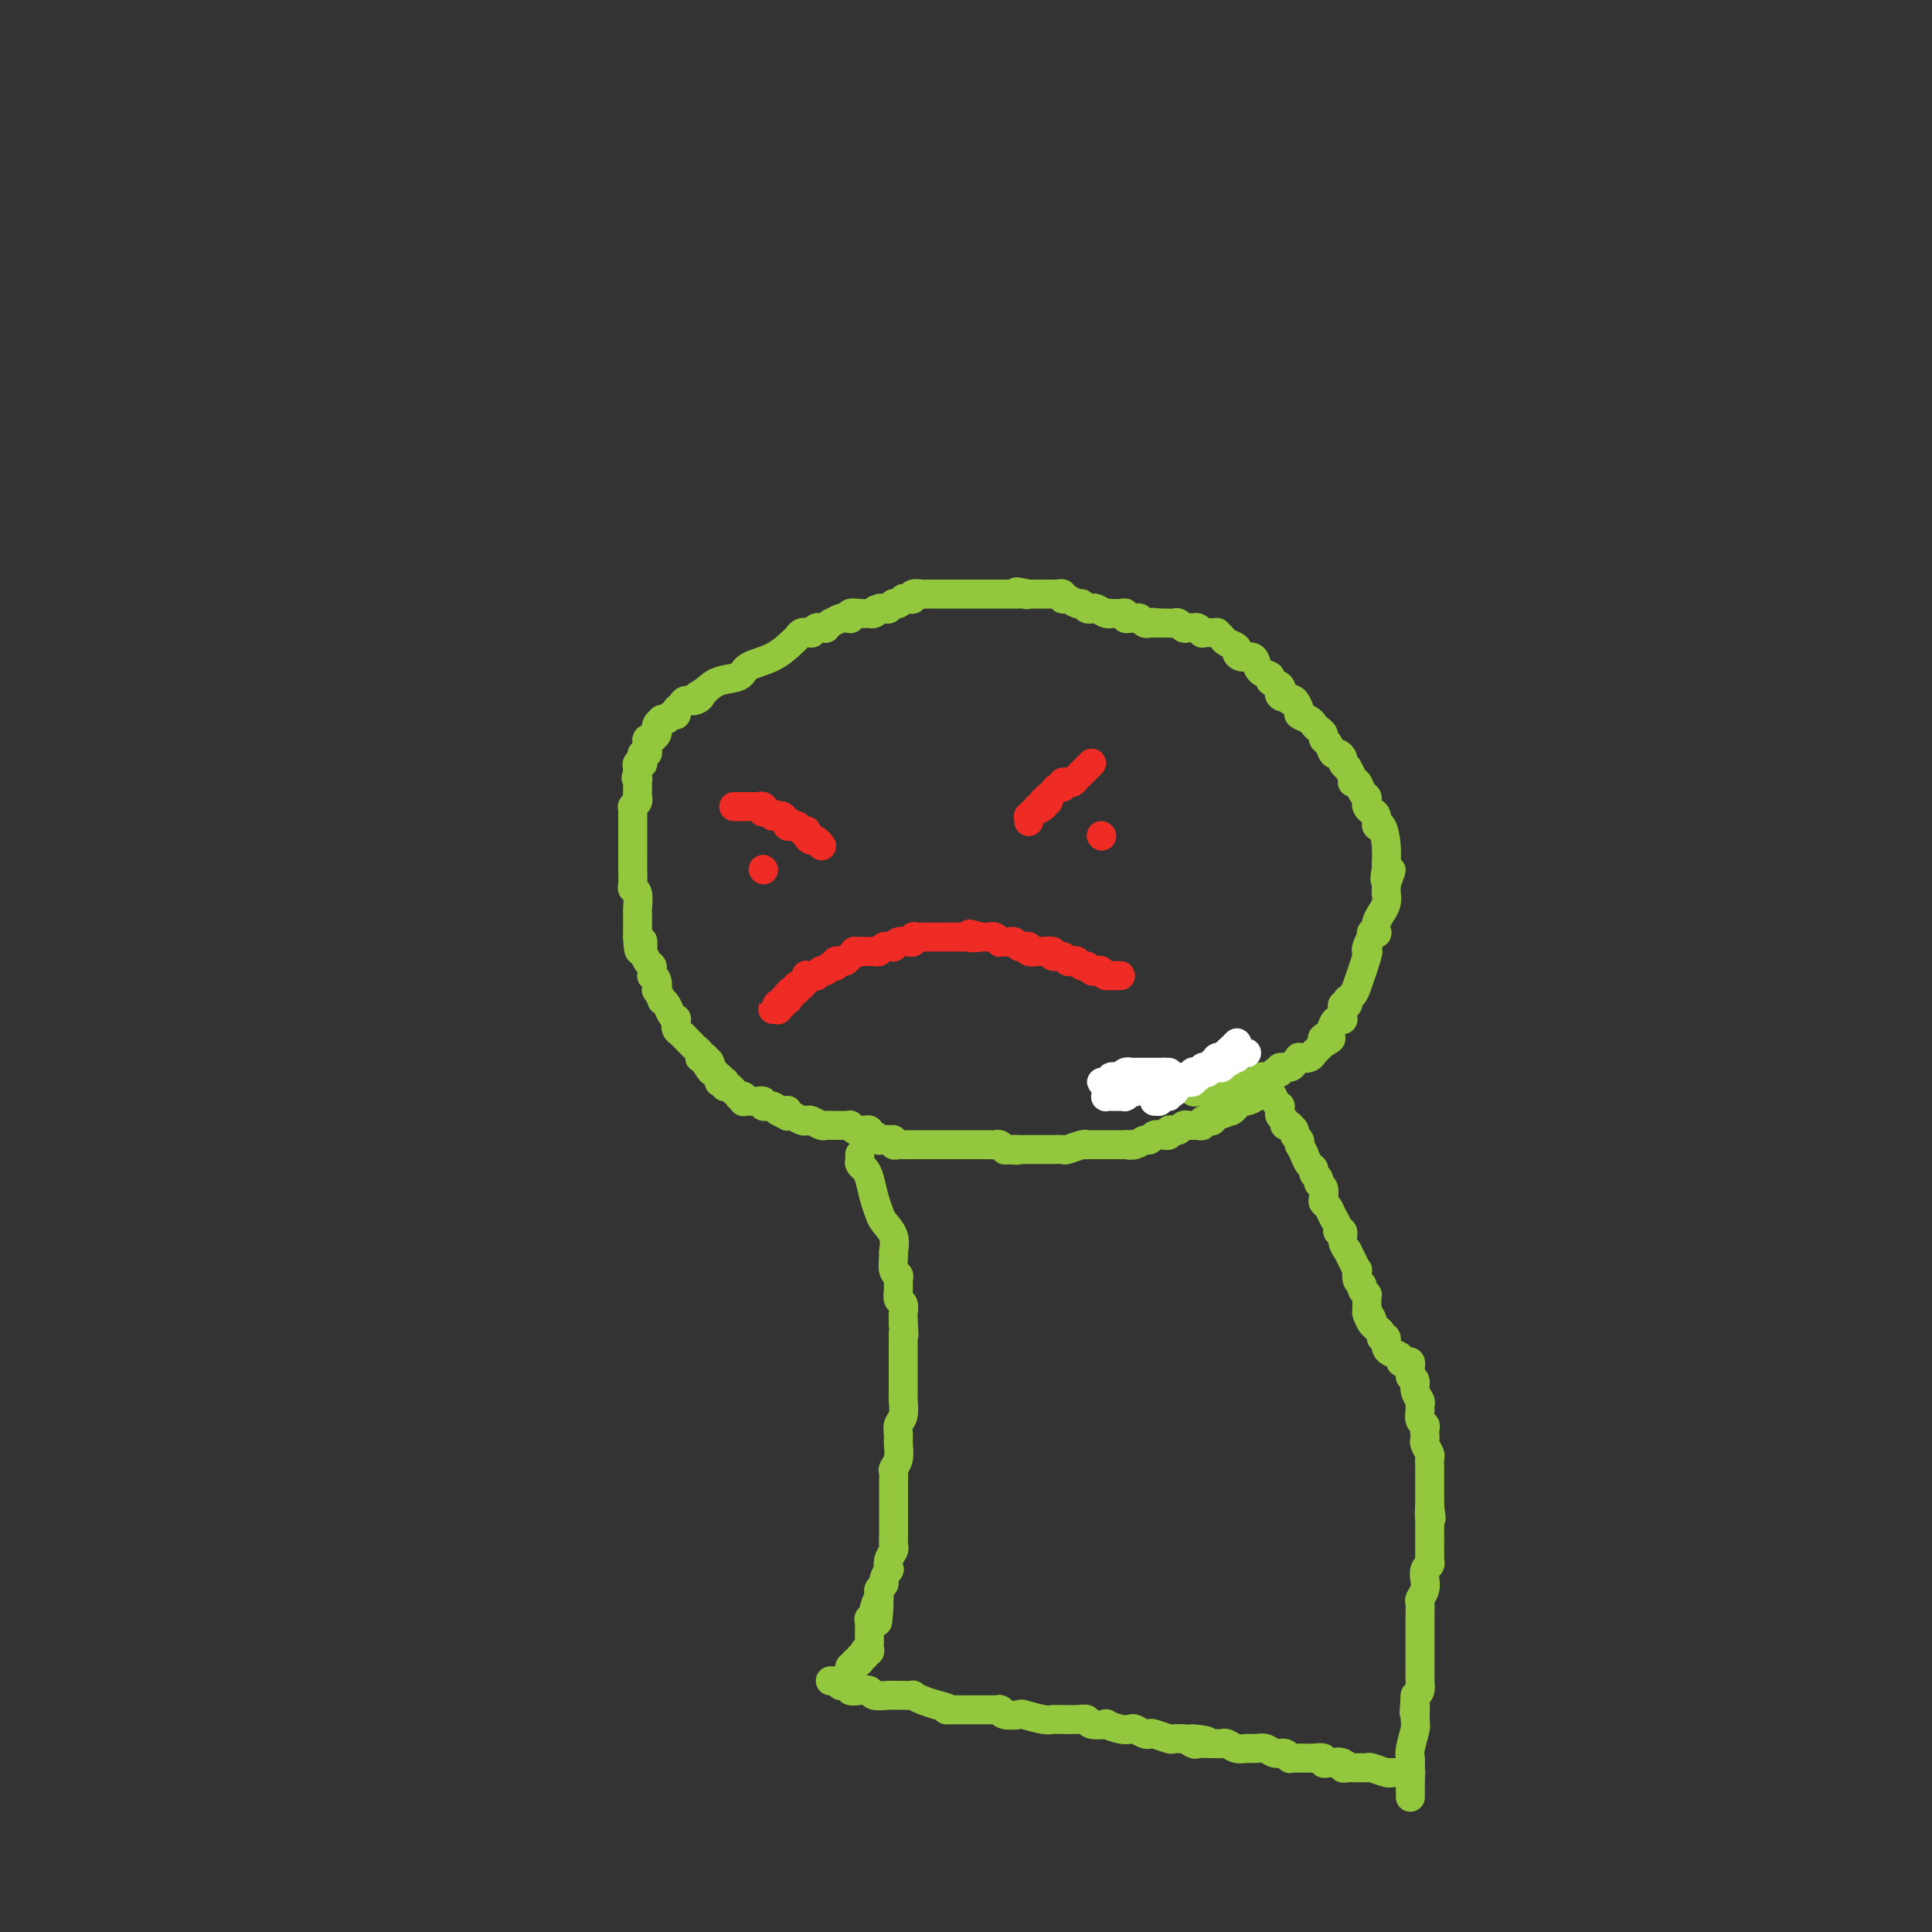 <svg viewBox='0 0 400 400' version='1.1' xmlns='http://www.w3.org/2000/svg' xmlns:xlink='http://www.w3.org/1999/xlink'><rect x="0" y="0" width="400" height="400" fill="#333333" stroke="none"/><g fill='none' stroke='#93C83E' stroke-width='6' stroke-linecap='round' stroke-linejoin='round'><path d='M236,224c0.615,0.002 1.229,0.004 2,0c0.771,-0.004 1.697,-0.015 2,0c0.303,0.015 -0.017,0.056 0,0c0.017,-0.056 0.372,-0.207 1,0c0.628,0.207 1.530,0.774 2,1c0.470,0.226 0.507,0.113 1,0c0.493,-0.113 1.440,-0.225 2,0c0.560,0.225 0.731,0.789 1,1c0.269,0.211 0.636,0.070 1,0c0.364,-0.070 0.727,-0.070 1,0c0.273,0.070 0.458,0.211 1,0c0.542,-0.211 1.441,-0.775 2,-1c0.559,-0.225 0.780,-0.113 1,0'/><path d='M253,225c2.869,0.159 1.541,0.057 1,0c-0.541,-0.057 -0.296,-0.068 0,0c0.296,0.068 0.643,0.214 1,0c0.357,-0.214 0.722,-0.789 1,-1c0.278,-0.211 0.467,-0.056 1,0c0.533,0.056 1.411,0.015 2,0c0.589,-0.015 0.889,-0.003 1,0c0.111,0.003 0.033,-0.003 0,0c-0.033,0.003 -0.020,0.015 0,0c0.020,-0.015 0.048,-0.057 0,0c-0.048,0.057 -0.172,0.212 0,0c0.172,-0.212 0.639,-0.793 1,-1c0.361,-0.207 0.618,-0.042 1,0c0.382,0.042 0.891,-0.040 1,0c0.109,0.040 -0.183,0.203 0,0c0.183,-0.203 0.840,-0.771 1,-1c0.160,-0.229 -0.178,-0.118 0,0c0.178,0.118 0.871,0.241 1,0c0.129,-0.241 -0.306,-0.848 0,-1c0.306,-0.152 1.354,0.152 2,0c0.646,-0.152 0.889,-0.759 1,-1c0.111,-0.241 0.089,-0.116 0,0c-0.089,0.116 -0.244,0.224 0,0c0.244,-0.224 0.889,-0.778 1,-1c0.111,-0.222 -0.311,-0.111 0,0c0.311,0.111 1.354,0.223 2,0c0.646,-0.223 0.894,-0.781 1,-1c0.106,-0.219 0.070,-0.100 0,0c-0.070,0.100 -0.173,0.181 0,0c0.173,-0.181 0.621,-0.623 1,-1c0.379,-0.377 0.690,-0.688 1,-1'/><path d='M274,216c3.201,-1.586 0.704,-1.052 0,-1c-0.704,0.052 0.386,-0.377 1,-1c0.614,-0.623 0.753,-1.438 1,-2c0.247,-0.562 0.602,-0.871 1,-1c0.398,-0.129 0.838,-0.077 1,0c0.162,0.077 0.047,0.179 0,0c-0.047,-0.179 -0.026,-0.641 0,-1c0.026,-0.359 0.059,-0.617 0,-1c-0.059,-0.383 -0.209,-0.890 0,-1c0.209,-0.110 0.776,0.179 1,0c0.224,-0.179 0.106,-0.826 0,-1c-0.106,-0.174 -0.200,0.126 0,0c0.200,-0.126 0.694,-0.676 1,-1c0.306,-0.324 0.426,-0.420 1,-2c0.574,-1.580 1.604,-4.643 2,-6c0.396,-1.357 0.158,-1.008 0,-1c-0.158,0.008 -0.235,-0.324 0,-1c0.235,-0.676 0.781,-1.696 1,-2c0.219,-0.304 0.110,0.109 0,0c-0.110,-0.109 -0.222,-0.741 0,-1c0.222,-0.259 0.776,-0.145 1,0c0.224,0.145 0.116,0.321 0,0c-0.116,-0.321 -0.241,-1.137 0,-2c0.241,-0.863 0.849,-1.771 1,-2c0.151,-0.229 -0.156,0.223 0,0c0.156,-0.223 0.774,-1.121 1,-2c0.226,-0.879 0.061,-1.738 0,-2c-0.061,-0.262 -0.016,0.074 0,0c0.016,-0.074 0.004,-0.558 0,-1c-0.004,-0.442 -0.001,-0.840 0,-1c0.001,-0.160 0.001,-0.080 0,0'/><path d='M287,183c2.010,-5.214 0.536,-1.749 0,-1c-0.536,0.749 -0.133,-1.219 0,-2c0.133,-0.781 -0.002,-0.374 0,-1c0.002,-0.626 0.141,-2.286 0,-4c-0.141,-1.714 -0.563,-3.481 -1,-4c-0.437,-0.519 -0.888,0.212 -1,0c-0.112,-0.212 0.114,-1.367 0,-2c-0.114,-0.633 -0.570,-0.746 -1,-1c-0.430,-0.254 -0.836,-0.650 -1,-1c-0.164,-0.350 -0.086,-0.654 0,-1c0.086,-0.346 0.182,-0.736 0,-1c-0.182,-0.264 -0.641,-0.404 -1,-1c-0.359,-0.596 -0.617,-1.647 -1,-2c-0.383,-0.353 -0.891,-0.007 -1,0c-0.109,0.007 0.182,-0.327 0,-1c-0.182,-0.673 -0.836,-1.687 -1,-2c-0.164,-0.313 0.163,0.076 0,0c-0.163,-0.076 -0.817,-0.615 -1,-1c-0.183,-0.385 0.105,-0.614 0,-1c-0.105,-0.386 -0.602,-0.930 -1,-1c-0.398,-0.070 -0.698,0.332 -1,0c-0.302,-0.332 -0.606,-1.398 -1,-2c-0.394,-0.602 -0.878,-0.738 -1,-1c-0.122,-0.262 0.117,-0.648 0,-1c-0.117,-0.352 -0.591,-0.671 -1,-1c-0.409,-0.329 -0.754,-0.670 -1,-1c-0.246,-0.330 -0.395,-0.649 -1,-1c-0.605,-0.351 -1.667,-0.733 -2,-1c-0.333,-0.267 0.064,-0.418 0,-1c-0.064,-0.582 -0.590,-1.595 -1,-2c-0.410,-0.405 -0.705,-0.203 -1,0'/><path d='M267,145c-2.640,-3.338 -1.241,-1.682 -1,-1c0.241,0.682 -0.675,0.390 -1,0c-0.325,-0.390 -0.057,-0.878 0,-1c0.057,-0.122 -0.097,0.123 0,0c0.097,-0.123 0.443,-0.614 0,-1c-0.443,-0.386 -1.676,-0.668 -2,-1c-0.324,-0.332 0.261,-0.715 0,-1c-0.261,-0.285 -1.366,-0.472 -2,-1c-0.634,-0.528 -0.795,-1.398 -1,-2c-0.205,-0.602 -0.454,-0.935 -1,-1c-0.546,-0.065 -1.389,0.137 -2,0c-0.611,-0.137 -0.991,-0.615 -1,-1c-0.009,-0.385 0.352,-0.678 0,-1c-0.352,-0.322 -1.416,-0.675 -2,-1c-0.584,-0.325 -0.686,-0.623 -1,-1c-0.314,-0.377 -0.840,-0.832 -1,-1c-0.160,-0.168 0.045,-0.049 0,0c-0.045,0.049 -0.342,0.027 -1,0c-0.658,-0.027 -1.679,-0.060 -2,0c-0.321,0.060 0.058,0.212 0,0c-0.058,-0.212 -0.555,-0.789 -1,-1c-0.445,-0.211 -0.840,-0.055 -1,0c-0.160,0.055 -0.084,0.011 0,0c0.084,-0.011 0.177,0.011 0,0c-0.177,-0.011 -0.624,-0.056 -1,0c-0.376,0.056 -0.681,0.211 -1,0c-0.319,-0.211 -0.653,-0.789 -1,-1c-0.347,-0.211 -0.709,-0.057 -1,0c-0.291,0.057 -0.512,0.016 -1,0c-0.488,-0.016 -1.244,-0.008 -2,0'/><path d='M240,129c-2.100,-0.309 -1.350,-0.082 -1,0c0.350,0.082 0.301,0.018 0,0c-0.301,-0.018 -0.854,0.009 -1,0c-0.146,-0.009 0.116,-0.055 0,0c-0.116,0.055 -0.609,0.212 -1,0c-0.391,-0.212 -0.679,-0.793 -1,-1c-0.321,-0.207 -0.676,-0.042 -1,0c-0.324,0.042 -0.616,-0.041 -1,0c-0.384,0.041 -0.859,0.207 -1,0c-0.141,-0.207 0.051,-0.787 0,-1c-0.051,-0.213 -0.346,-0.061 -1,0c-0.654,0.061 -1.667,0.030 -2,0c-0.333,-0.030 0.013,-0.060 0,0c-0.013,0.060 -0.385,0.208 -1,0c-0.615,-0.208 -1.473,-0.773 -2,-1c-0.527,-0.227 -0.722,-0.118 -1,0c-0.278,0.118 -0.639,0.243 -1,0c-0.361,-0.243 -0.723,-0.853 -1,-1c-0.277,-0.147 -0.470,0.171 -1,0c-0.530,-0.171 -1.399,-0.830 -2,-1c-0.601,-0.170 -0.934,0.151 -1,0c-0.066,-0.151 0.136,-0.772 0,-1c-0.136,-0.228 -0.611,-0.061 -1,0c-0.389,0.061 -0.692,0.016 -1,0c-0.308,-0.016 -0.621,-0.004 -1,0c-0.379,0.004 -0.822,0.001 -1,0c-0.178,-0.001 -0.089,-0.000 0,0c0.089,0.000 0.179,0.000 0,0c-0.179,-0.000 -0.625,-0.000 -1,0c-0.375,0.000 -0.679,0.000 -1,0c-0.321,-0.000 -0.661,-0.000 -1,0'/><path d='M213,123c-4.412,-0.928 -1.942,-0.249 -1,0c0.942,0.249 0.356,0.067 0,0c-0.356,-0.067 -0.480,-0.018 -1,0c-0.520,0.018 -1.434,0.005 -2,0c-0.566,-0.005 -0.782,-0.001 -1,0c-0.218,0.001 -0.437,0.000 -1,0c-0.563,-0.000 -1.471,-0.000 -2,0c-0.529,0.000 -0.681,0.000 -1,0c-0.319,-0.000 -0.807,-0.000 -1,0c-0.193,0.000 -0.092,0.000 0,0c0.092,-0.000 0.177,-0.000 0,0c-0.177,0.000 -0.614,0.000 -1,0c-0.386,-0.000 -0.719,-0.000 -1,0c-0.281,0.000 -0.508,0.000 -1,0c-0.492,-0.000 -1.249,-0.000 -2,0c-0.751,0.000 -1.495,0.000 -2,0c-0.505,-0.000 -0.770,-0.001 -1,0c-0.230,0.001 -0.425,0.004 -1,0c-0.575,-0.004 -1.530,-0.015 -2,0c-0.470,0.015 -0.456,0.057 -1,0c-0.544,-0.057 -1.648,-0.212 -2,0c-0.352,0.212 0.046,0.793 0,1c-0.046,0.207 -0.538,0.041 -1,0c-0.462,-0.041 -0.895,0.042 -1,0c-0.105,-0.042 0.116,-0.208 0,0c-0.116,0.208 -0.571,0.792 -1,1c-0.429,0.208 -0.833,0.042 -1,0c-0.167,-0.042 -0.096,0.040 0,0c0.096,-0.040 0.218,-0.203 0,0c-0.218,0.203 -0.777,0.772 -1,1c-0.223,0.228 -0.112,0.114 0,0'/><path d='M184,126c-4.726,0.460 -2.041,0.109 -1,0c1.041,-0.109 0.438,0.023 0,0c-0.438,-0.023 -0.711,-0.202 -1,0c-0.289,0.202 -0.593,0.785 -1,1c-0.407,0.215 -0.918,0.061 -1,0c-0.082,-0.061 0.266,-0.031 0,0c-0.266,0.031 -1.146,0.061 -2,0c-0.854,-0.061 -1.680,-0.214 -2,0c-0.320,0.214 -0.132,0.793 0,1c0.132,0.207 0.208,0.040 0,0c-0.208,-0.040 -0.701,0.046 -1,0c-0.299,-0.046 -0.405,-0.223 -1,0c-0.595,0.223 -1.679,0.845 -2,1c-0.321,0.155 0.122,-0.155 0,0c-0.122,0.155 -0.807,0.777 -1,1c-0.193,0.223 0.107,0.046 0,0c-0.107,-0.046 -0.621,0.040 -1,0c-0.379,-0.040 -0.623,-0.207 -1,0c-0.377,0.207 -0.889,0.787 -1,1c-0.111,0.213 0.177,0.061 0,0c-0.177,-0.061 -0.819,-0.029 -1,0c-0.181,0.029 0.099,0.056 0,0c-0.099,-0.056 -0.576,-0.195 -1,0c-0.424,0.195 -0.793,0.725 -1,1c-0.207,0.275 -0.250,0.297 -1,1c-0.750,0.703 -2.206,2.089 -4,3c-1.794,0.911 -3.924,1.347 -5,2c-1.076,0.653 -1.097,1.522 -2,2c-0.903,0.478 -2.686,0.565 -4,1c-1.314,0.435 -2.157,1.217 -3,2'/><path d='M146,143c-3.289,2.019 -1.512,1.065 -1,1c0.512,-0.065 -0.240,0.757 -1,1c-0.760,0.243 -1.527,-0.094 -2,0c-0.473,0.094 -0.651,0.617 -1,1c-0.349,0.383 -0.868,0.625 -1,1c-0.132,0.375 0.123,0.884 0,1c-0.123,0.116 -0.625,-0.162 -1,0c-0.375,0.162 -0.622,0.765 -1,1c-0.378,0.235 -0.886,0.101 -1,0c-0.114,-0.101 0.166,-0.171 0,0c-0.166,0.171 -0.777,0.581 -1,1c-0.223,0.419 -0.059,0.847 0,1c0.059,0.153 0.012,0.031 0,0c-0.012,-0.031 0.011,0.030 0,0c-0.011,-0.030 -0.056,-0.152 0,0c0.056,0.152 0.212,0.577 0,1c-0.212,0.423 -0.793,0.845 -1,1c-0.207,0.155 -0.041,0.045 0,0c0.041,-0.045 -0.042,-0.023 0,0c0.042,0.023 0.208,0.049 0,0c-0.208,-0.049 -0.792,-0.171 -1,0c-0.208,0.171 -0.042,0.637 0,1c0.042,0.363 -0.042,0.623 0,1c0.042,0.377 0.208,0.872 0,1c-0.208,0.128 -0.792,-0.110 -1,0c-0.208,0.110 -0.042,0.568 0,1c0.042,0.432 -0.041,0.837 0,1c0.041,0.163 0.207,0.085 0,0c-0.207,-0.085 -0.786,-0.177 -1,0c-0.214,0.177 -0.061,0.622 0,1c0.061,0.378 0.031,0.689 0,1'/><path d='M132,160c-0.619,1.709 -0.166,0.983 0,1c0.166,0.017 0.044,0.778 0,1c-0.044,0.222 -0.011,-0.096 0,0c0.011,0.096 -0.001,0.604 0,1c0.001,0.396 0.014,0.680 0,1c-0.014,0.320 -0.056,0.677 0,1c0.056,0.323 0.211,0.611 0,1c-0.211,0.389 -0.789,0.878 -1,1c-0.211,0.122 -0.057,-0.122 0,0c0.057,0.122 0.015,0.610 0,1c-0.015,0.390 -0.004,0.682 0,1c0.004,0.318 0.001,0.663 0,1c-0.001,0.337 -0.000,0.668 0,1c0.000,0.332 0.000,0.666 0,1c-0.000,0.334 -0.000,0.667 0,1c0.000,0.333 0.000,0.665 0,1c-0.000,0.335 0.000,0.672 0,1c-0.000,0.328 -0.000,0.645 0,1c0.000,0.355 0.000,0.746 0,1c-0.000,0.254 -0.001,0.369 0,1c0.001,0.631 0.004,1.778 0,2c-0.004,0.222 -0.015,-0.480 0,0c0.015,0.480 0.057,2.142 0,3c-0.057,0.858 -0.211,0.911 0,1c0.211,0.089 0.789,0.213 1,1c0.211,0.787 0.057,2.238 0,3c-0.057,0.762 -0.015,0.834 0,1c0.015,0.166 0.004,0.426 0,1c-0.004,0.574 -0.001,1.462 0,2c0.001,0.538 0.000,0.725 0,1c-0.000,0.275 -0.000,0.637 0,1'/><path d='M132,194c0.223,5.357 0.782,1.750 1,1c0.218,-0.750 0.097,1.357 0,2c-0.097,0.643 -0.169,-0.178 0,0c0.169,0.178 0.580,1.354 1,2c0.420,0.646 0.848,0.763 1,1c0.152,0.237 0.027,0.593 0,1c-0.027,0.407 0.044,0.863 0,1c-0.044,0.137 -0.204,-0.047 0,0c0.204,0.047 0.772,0.324 1,1c0.228,0.676 0.117,1.753 0,2c-0.117,0.247 -0.239,-0.334 0,0c0.239,0.334 0.838,1.582 1,2c0.162,0.418 -0.114,0.006 0,0c0.114,-0.006 0.619,0.395 1,1c0.381,0.605 0.638,1.415 1,2c0.362,0.585 0.828,0.944 1,1c0.172,0.056 0.049,-0.193 0,0c-0.049,0.193 -0.023,0.826 0,1c0.023,0.174 0.044,-0.112 0,0c-0.044,0.112 -0.152,0.621 0,1c0.152,0.379 0.565,0.626 1,1c0.435,0.374 0.891,0.873 1,1c0.109,0.127 -0.128,-0.120 0,0c0.128,0.120 0.622,0.606 1,1c0.378,0.394 0.641,0.694 1,1c0.359,0.306 0.814,0.617 1,1c0.186,0.383 0.102,0.837 0,1c-0.102,0.163 -0.223,0.033 0,0c0.223,-0.033 0.791,0.030 1,0c0.209,-0.030 0.060,-0.151 0,0c-0.060,0.151 -0.030,0.576 0,1'/><path d='M146,220c2.388,3.957 1.357,0.849 1,0c-0.357,-0.849 -0.039,0.561 0,1c0.039,0.439 -0.200,-0.094 0,0c0.200,0.094 0.838,0.814 1,1c0.162,0.186 -0.154,-0.160 0,0c0.154,0.160 0.777,0.828 1,1c0.223,0.172 0.046,-0.151 0,0c-0.046,0.151 0.040,0.777 0,1c-0.040,0.223 -0.204,0.045 0,0c0.204,-0.045 0.777,0.045 1,0c0.223,-0.045 0.097,-0.223 0,0c-0.097,0.223 -0.166,0.848 0,1c0.166,0.152 0.565,-0.169 1,0c0.435,0.169 0.905,0.829 1,1c0.095,0.171 -0.184,-0.147 0,0c0.184,0.147 0.833,0.757 1,1c0.167,0.243 -0.147,0.118 0,0c0.147,-0.118 0.757,-0.228 1,0c0.243,0.228 0.120,0.793 0,1c-0.120,0.207 -0.238,0.055 0,0c0.238,-0.055 0.833,-0.015 1,0c0.167,0.015 -0.095,0.003 0,0c0.095,-0.003 0.546,0.003 1,0c0.454,-0.003 0.910,-0.015 1,0c0.090,0.015 -0.187,0.057 0,0c0.187,-0.057 0.838,-0.212 1,0c0.162,0.212 -0.164,0.792 0,1c0.164,0.208 0.817,0.046 1,0c0.183,-0.046 -0.105,0.026 0,0c0.105,-0.026 0.601,-0.150 1,0c0.399,0.150 0.699,0.575 1,1'/><path d='M161,230c2.563,1.548 1.471,0.419 1,0c-0.471,-0.419 -0.322,-0.126 0,0c0.322,0.126 0.818,0.087 1,0c0.182,-0.087 0.051,-0.220 0,0c-0.051,0.220 -0.021,0.795 0,1c0.021,0.205 0.033,0.041 0,0c-0.033,-0.041 -0.112,0.041 0,0c0.112,-0.041 0.415,-0.203 1,0c0.585,0.203 1.452,0.772 2,1c0.548,0.228 0.776,0.114 1,0c0.224,-0.114 0.442,-0.227 1,0c0.558,0.227 1.455,0.793 2,1c0.545,0.207 0.738,0.056 1,0c0.262,-0.056 0.595,-0.015 1,0c0.405,0.015 0.883,0.004 1,0c0.117,-0.004 -0.127,-0.002 0,0c0.127,0.002 0.625,0.004 1,0c0.375,-0.004 0.625,-0.015 1,0c0.375,0.015 0.874,0.057 1,0c0.126,-0.057 -0.120,-0.212 0,0c0.120,0.212 0.606,0.793 1,1c0.394,0.207 0.694,0.041 1,0c0.306,-0.041 0.617,0.042 1,0c0.383,-0.042 0.837,-0.208 1,0c0.163,0.208 0.033,0.792 0,1c-0.033,0.208 0.029,0.042 0,0c-0.029,-0.042 -0.149,0.041 0,0c0.149,-0.041 0.566,-0.207 1,0c0.434,0.207 0.886,0.786 1,1c0.114,0.214 -0.110,0.061 0,0c0.110,-0.061 0.555,-0.031 1,0'/><path d='M183,236c3.647,0.924 1.765,0.233 1,0c-0.765,-0.233 -0.412,-0.010 0,0c0.412,0.010 0.884,-0.193 1,0c0.116,0.193 -0.123,0.784 0,1c0.123,0.216 0.607,0.058 1,0c0.393,-0.058 0.693,-0.016 1,0c0.307,0.016 0.621,0.004 1,0c0.379,-0.004 0.822,-0.001 1,0c0.178,0.001 0.090,0.000 0,0c-0.090,-0.000 -0.183,-0.000 0,0c0.183,0.000 0.640,0.000 1,0c0.360,-0.000 0.621,-0.000 1,0c0.379,0.000 0.875,0.000 1,0c0.125,-0.000 -0.121,-0.000 0,0c0.121,0.000 0.610,0.000 1,0c0.390,-0.000 0.682,-0.000 1,0c0.318,0.000 0.662,-0.000 1,0c0.338,0.000 0.668,0.000 1,0c0.332,-0.000 0.665,-0.000 1,0c0.335,0.000 0.672,0.000 1,0c0.328,-0.000 0.647,-0.000 1,0c0.353,0.000 0.738,0.000 1,0c0.262,-0.000 0.399,-0.000 1,0c0.601,0.000 1.667,0.000 2,0c0.333,-0.000 -0.066,-0.001 0,0c0.066,0.001 0.596,0.004 1,0c0.404,-0.004 0.683,-0.015 1,0c0.317,0.015 0.673,0.056 1,0c0.327,-0.056 0.627,-0.207 1,0c0.373,0.207 0.821,0.774 1,1c0.179,0.226 0.090,0.113 0,0'/><path d='M208,238c4.277,0.309 2.470,0.083 2,0c-0.470,-0.083 0.399,-0.022 1,0c0.601,0.022 0.935,0.006 1,0c0.065,-0.006 -0.138,-0.002 0,0c0.138,0.002 0.617,0.001 1,0c0.383,-0.001 0.670,-0.000 1,0c0.330,0.000 0.702,0.001 1,0c0.298,-0.001 0.521,-0.004 1,0c0.479,0.004 1.215,0.015 2,0c0.785,-0.015 1.621,-0.057 2,0c0.379,0.057 0.302,0.211 1,0c0.698,-0.211 2.173,-0.789 3,-1c0.827,-0.211 1.006,-0.057 1,0c-0.006,0.057 -0.199,0.015 0,0c0.199,-0.015 0.789,-0.004 1,0c0.211,0.004 0.042,0.001 0,0c-0.042,-0.001 0.044,-0.000 0,0c-0.044,0.000 -0.218,0.000 0,0c0.218,-0.000 0.828,-0.000 1,0c0.172,0.000 -0.093,0.000 0,0c0.093,-0.000 0.546,-0.000 1,0c0.454,0.000 0.910,0.000 1,0c0.090,-0.000 -0.186,-0.000 0,0c0.186,0.000 0.833,0.000 1,0c0.167,-0.000 -0.148,-0.000 0,0c0.148,0.000 0.757,0.000 1,0c0.243,-0.000 0.120,-0.000 0,0c-0.120,0.000 -0.238,0.000 0,0c0.238,-0.000 0.833,-0.000 1,0c0.167,0.000 -0.095,0.000 0,0c0.095,-0.000 0.548,-0.000 1,0'/><path d='M233,237c4.062,-0.172 1.718,-0.102 1,0c-0.718,0.102 0.190,0.238 1,0c0.810,-0.238 1.522,-0.848 2,-1c0.478,-0.152 0.720,0.156 1,0c0.280,-0.156 0.596,-0.774 1,-1c0.404,-0.226 0.897,-0.060 1,0c0.103,0.060 -0.184,0.012 0,0c0.184,-0.012 0.838,0.011 1,0c0.162,-0.011 -0.167,-0.055 0,0c0.167,0.055 0.830,0.211 1,0c0.170,-0.211 -0.151,-0.789 0,-1c0.151,-0.211 0.776,-0.056 1,0c0.224,0.056 0.049,0.011 0,0c-0.049,-0.011 0.029,0.011 0,0c-0.029,-0.011 -0.167,-0.056 0,0c0.167,0.056 0.637,0.211 1,0c0.363,-0.211 0.618,-0.789 1,-1c0.382,-0.211 0.891,-0.057 1,0c0.109,0.057 -0.182,0.015 0,0c0.182,-0.015 0.837,-0.003 1,0c0.163,0.003 -0.167,-0.003 0,0c0.167,0.003 0.832,0.015 1,0c0.168,-0.015 -0.161,-0.057 0,0c0.161,0.057 0.813,0.212 1,0c0.187,-0.212 -0.090,-0.793 0,-1c0.090,-0.207 0.546,-0.042 1,0c0.454,0.042 0.905,-0.040 1,0c0.095,0.040 -0.167,0.203 0,0c0.167,-0.203 0.762,-0.772 1,-1c0.238,-0.228 0.119,-0.114 0,0'/><path d='M252,231c2.957,-0.945 0.848,-0.306 0,0c-0.848,0.306 -0.435,0.279 0,0c0.435,-0.279 0.891,-0.811 1,-1c0.109,-0.189 -0.129,-0.036 0,0c0.129,0.036 0.626,-0.047 1,0c0.374,0.047 0.624,0.224 1,0c0.376,-0.224 0.879,-0.847 1,-1c0.121,-0.153 -0.140,0.166 0,0c0.140,-0.166 0.682,-0.815 1,-1c0.318,-0.185 0.411,0.094 1,0c0.589,-0.094 1.674,-0.560 2,-1c0.326,-0.440 -0.109,-0.854 0,-1c0.109,-0.146 0.760,-0.025 1,0c0.240,0.025 0.068,-0.046 0,0c-0.068,0.046 -0.032,0.208 0,0c0.032,-0.208 0.061,-0.788 0,-1c-0.061,-0.212 -0.213,-0.057 0,0c0.213,0.057 0.789,0.015 1,0c0.211,-0.015 0.057,-0.004 0,0c-0.057,0.004 -0.015,0.001 0,0c0.015,-0.001 0.004,-0.000 0,0c-0.004,0.000 -0.001,0.000 0,0c0.001,-0.000 0.001,-0.000 0,0'/><path d='M262,225c0.301,0.188 0.602,0.375 1,1c0.398,0.625 0.891,1.687 1,2c0.109,0.313 -0.168,-0.123 0,0c0.168,0.123 0.781,0.806 1,1c0.219,0.194 0.043,-0.102 0,0c-0.043,0.102 0.045,0.602 0,1c-0.045,0.398 -0.223,0.694 0,1c0.223,0.306 0.849,0.621 1,1c0.151,0.379 -0.171,0.823 0,1c0.171,0.177 0.834,0.089 1,0c0.166,-0.089 -0.165,-0.179 0,0c0.165,0.179 0.828,0.625 1,1c0.172,0.375 -0.146,0.678 0,1c0.146,0.322 0.756,0.663 1,1c0.244,0.337 0.122,0.668 0,1'/><path d='M269,237c1.321,2.338 1.123,2.185 1,2c-0.123,-0.185 -0.173,-0.400 0,0c0.173,0.400 0.567,1.417 1,2c0.433,0.583 0.904,0.733 1,1c0.096,0.267 -0.184,0.653 0,1c0.184,0.347 0.833,0.657 1,1c0.167,0.343 -0.148,0.721 0,1c0.148,0.279 0.760,0.459 1,1c0.240,0.541 0.107,1.444 0,2c-0.107,0.556 -0.187,0.766 0,1c0.187,0.234 0.643,0.492 1,1c0.357,0.508 0.616,1.266 1,2c0.384,0.734 0.891,1.444 1,2c0.109,0.556 -0.182,0.956 0,1c0.182,0.044 0.836,-0.270 1,0c0.164,0.270 -0.163,1.124 0,2c0.163,0.876 0.814,1.774 1,2c0.186,0.226 -0.095,-0.220 0,0c0.095,0.220 0.565,1.106 1,2c0.435,0.894 0.833,1.798 1,2c0.167,0.202 0.101,-0.296 0,0c-0.101,0.296 -0.237,1.386 0,2c0.237,0.614 0.848,0.752 1,1c0.152,0.248 -0.155,0.605 0,1c0.155,0.395 0.774,0.827 1,1c0.226,0.173 0.061,0.088 0,0c-0.061,-0.088 -0.016,-0.178 0,0c0.016,0.178 0.004,0.625 0,1c-0.004,0.375 -0.001,0.679 0,1c0.001,0.321 0.001,0.661 0,1'/><path d='M283,271c2.100,5.437 0.351,2.031 0,1c-0.351,-1.031 0.694,0.315 1,1c0.306,0.685 -0.129,0.710 0,1c0.129,0.290 0.823,0.847 1,1c0.177,0.153 -0.164,-0.096 0,0c0.164,0.096 0.833,0.537 1,1c0.167,0.463 -0.168,0.946 0,1c0.168,0.054 0.837,-0.323 1,0c0.163,0.323 -0.181,1.344 0,2c0.181,0.656 0.889,0.947 1,1c0.111,0.053 -0.373,-0.130 0,0c0.373,0.130 1.602,0.574 2,1c0.398,0.426 -0.037,0.835 0,1c0.037,0.165 0.546,0.086 1,0c0.454,-0.086 0.854,-0.181 1,0c0.146,0.181 0.039,0.637 0,1c-0.039,0.363 -0.011,0.633 0,1c0.011,0.367 0.003,0.830 0,1c-0.003,0.170 -0.001,0.046 0,0c0.001,-0.046 0.000,-0.013 0,0c-0.000,0.013 -0.000,0.007 0,0'/><path d='M292,285c0.453,0.250 0.906,0.500 1,1c0.094,0.500 -0.172,1.251 0,2c0.172,0.749 0.782,1.496 1,2c0.218,0.504 0.044,0.765 0,1c-0.044,0.235 0.041,0.444 0,1c-0.041,0.556 -0.207,1.459 0,2c0.207,0.541 0.786,0.721 1,1c0.214,0.279 0.061,0.656 0,1c-0.061,0.344 -0.030,0.655 0,1c0.030,0.345 0.061,0.724 0,1c-0.061,0.276 -0.212,0.450 0,1c0.212,0.550 0.789,1.476 1,2c0.211,0.524 0.057,0.647 0,1c-0.057,0.353 -0.015,0.935 0,2c0.015,1.065 0.004,2.611 0,3c-0.004,0.389 -0.001,-0.380 0,0c0.001,0.380 0.000,1.910 0,3c-0.000,1.090 -0.000,1.740 0,2c0.000,0.260 0.000,0.130 0,0'/><path d='M296,312c0.619,4.299 0.166,1.546 0,1c-0.166,-0.546 -0.044,1.114 0,2c0.044,0.886 0.012,0.998 0,1c-0.012,0.002 -0.003,-0.106 0,0c0.003,0.106 0.001,0.428 0,1c-0.001,0.572 -0.001,1.396 0,2c0.001,0.604 0.001,0.988 0,1c-0.001,0.012 -0.004,-0.349 0,0c0.004,0.349 0.015,1.408 0,2c-0.015,0.592 -0.057,0.717 0,1c0.057,0.283 0.212,0.722 0,1c-0.212,0.278 -0.793,0.393 -1,1c-0.207,0.607 -0.041,1.706 0,2c0.041,0.294 -0.041,-0.215 0,0c0.041,0.215 0.207,1.156 0,2c-0.207,0.844 -0.788,1.592 -1,2c-0.212,0.408 -0.057,0.476 0,1c0.057,0.524 0.015,1.505 0,2c-0.015,0.495 -0.004,0.505 0,1c0.004,0.495 0.001,1.476 0,2c-0.001,0.524 -0.000,0.592 0,1c0.000,0.408 0.000,1.156 0,2c-0.000,0.844 -0.000,1.784 0,2c0.000,0.216 0.000,-0.293 0,0c-0.000,0.293 -0.000,1.387 0,2c0.000,0.613 0.001,0.745 0,1c-0.001,0.255 -0.003,0.632 0,1c0.003,0.368 0.011,0.728 0,1c-0.011,0.272 -0.041,0.458 0,1c0.041,0.542 0.155,1.441 0,2c-0.155,0.559 -0.577,0.780 -1,1'/><path d='M293,351c-0.460,6.321 -0.109,2.624 0,2c0.109,-0.624 -0.023,1.824 0,3c0.023,1.176 0.202,1.078 0,2c-0.202,0.922 -0.786,2.864 -1,4c-0.214,1.136 -0.057,1.468 0,2c0.057,0.532 0.015,1.266 0,2c-0.015,0.734 -0.004,1.469 0,2c0.004,0.531 0.001,0.859 0,1c-0.001,0.141 -0.000,0.094 0,0c0.000,-0.094 0.000,-0.236 0,0c-0.000,0.236 -0.000,0.848 0,1c0.000,0.152 0.000,-0.156 0,0c-0.000,0.156 -0.000,0.778 0,1c0.000,0.222 0.000,0.045 0,0c-0.000,-0.045 -0.000,0.040 0,0c0.000,-0.040 0.000,-0.207 0,0c-0.000,0.207 -0.000,0.786 0,1c0.000,0.214 0.000,0.061 0,0c-0.000,-0.061 -0.000,-0.031 0,0'/><path d='M178,239c0.024,0.331 0.048,0.661 0,1c-0.048,0.339 -0.167,0.685 0,1c0.167,0.315 0.621,0.597 1,1c0.379,0.403 0.684,0.925 1,2c0.316,1.075 0.645,2.702 1,4c0.355,1.298 0.736,2.268 1,3c0.264,0.732 0.409,1.226 1,2c0.591,0.774 1.626,1.829 2,3c0.374,1.171 0.086,2.460 0,3c-0.086,0.540 0.030,0.333 0,1c-0.030,0.667 -0.205,2.210 0,3c0.205,0.790 0.791,0.826 1,1c0.209,0.174 0.042,0.484 0,1c-0.042,0.516 0.041,1.237 0,2c-0.041,0.763 -0.207,1.566 0,2c0.207,0.434 0.787,0.498 1,1c0.213,0.502 0.057,1.443 0,2c-0.057,0.557 -0.016,0.731 0,1c0.016,0.269 0.008,0.635 0,1'/><path d='M187,274c0.309,3.256 0.083,2.396 0,2c-0.083,-0.396 -0.022,-0.330 0,0c0.022,0.330 0.006,0.922 0,2c-0.006,1.078 -0.002,2.640 0,3c0.002,0.360 0.002,-0.482 0,0c-0.002,0.482 -0.004,2.289 0,4c0.004,1.711 0.015,3.326 0,4c-0.015,0.674 -0.057,0.406 0,1c0.057,0.594 0.212,2.049 0,3c-0.212,0.951 -0.793,1.396 -1,2c-0.207,0.604 -0.041,1.365 0,2c0.041,0.635 -0.041,1.143 0,2c0.041,0.857 0.207,2.063 0,3c-0.207,0.937 -0.788,1.604 -1,2c-0.212,0.396 -0.057,0.519 0,1c0.057,0.481 0.015,1.318 0,2c-0.015,0.682 -0.004,1.208 0,2c0.004,0.792 0.001,1.851 0,3c-0.001,1.149 0.001,2.387 0,3c-0.001,0.613 -0.004,0.600 0,1c0.004,0.400 0.015,1.211 0,2c-0.015,0.789 -0.055,1.554 0,2c0.055,0.446 0.207,0.571 0,1c-0.207,0.429 -0.772,1.162 -1,2c-0.228,0.838 -0.117,1.783 0,2c0.117,0.217 0.242,-0.293 0,0c-0.242,0.293 -0.849,1.388 -1,2c-0.151,0.612 0.155,0.741 0,1c-0.155,0.259 -0.773,0.647 -1,1c-0.227,0.353 -0.065,0.672 0,1c0.065,0.328 0.032,0.664 0,1'/><path d='M182,331c-0.713,9.001 0.006,3.004 0,1c-0.006,-2.004 -0.737,-0.016 -1,1c-0.263,1.016 -0.056,1.060 0,1c0.056,-0.060 -0.037,-0.224 0,0c0.037,0.224 0.206,0.835 0,1c-0.206,0.165 -0.787,-0.115 -1,0c-0.213,0.115 -0.057,0.627 0,1c0.057,0.373 0.015,0.607 0,1c-0.015,0.393 -0.004,0.945 0,1c0.004,0.055 0.002,-0.388 0,0c-0.002,0.388 -0.004,1.607 0,2c0.004,0.393 0.015,-0.039 0,0c-0.015,0.039 -0.056,0.550 0,1c0.056,0.450 0.207,0.837 0,1c-0.207,0.163 -0.773,0.100 -1,0c-0.227,-0.100 -0.114,-0.237 0,0c0.114,0.237 0.228,0.848 0,1c-0.228,0.152 -0.797,-0.157 -1,0c-0.203,0.157 -0.040,0.778 0,1c0.040,0.222 -0.042,0.045 0,0c0.042,-0.045 0.208,0.041 0,0c-0.208,-0.041 -0.792,-0.208 -1,0c-0.208,0.208 -0.042,0.792 0,1c0.042,0.208 -0.041,0.042 0,0c0.041,-0.042 0.207,0.042 0,0c-0.207,-0.042 -0.788,-0.208 -1,0c-0.212,0.208 -0.057,0.791 0,1c0.057,0.209 0.015,0.046 0,0c-0.015,-0.046 -0.004,0.026 0,0c0.004,-0.026 0.001,-0.150 0,0c-0.001,0.150 -0.001,0.575 0,1'/><path d='M176,347c-0.946,2.471 -0.310,0.648 0,0c0.310,-0.648 0.293,-0.121 0,0c-0.293,0.121 -0.862,-0.164 -1,0c-0.138,0.164 0.155,0.776 0,1c-0.155,0.224 -0.760,0.060 -1,0c-0.240,-0.060 -0.117,-0.016 0,0c0.117,0.016 0.229,0.004 0,0c-0.229,-0.004 -0.797,-0.001 -1,0c-0.203,0.001 -0.040,0.000 0,0c0.040,-0.000 -0.042,-0.000 0,0c0.042,0.000 0.207,0.000 0,0c-0.207,-0.000 -0.788,-0.000 -1,0c-0.212,0.000 -0.057,0.000 0,0c0.057,-0.000 0.016,-0.000 0,0c-0.016,0.000 -0.008,0.000 0,0'/></g>
<g fill='none' stroke='#FFFFFF' stroke-width='6' stroke-linecap='round' stroke-linejoin='round'><path d='M239,228c0.417,0.000 0.833,0.000 1,0c0.167,0.000 0.083,0.000 0,0'/><path d='M240,228c0.316,-0.242 0.606,-0.849 1,-1c0.394,-0.151 0.890,0.152 1,0c0.110,-0.152 -0.168,-0.759 0,-1c0.168,-0.241 0.780,-0.116 1,0c0.220,0.116 0.048,0.223 0,0c-0.048,-0.223 0.030,-0.778 0,-1c-0.030,-0.222 -0.167,-0.112 0,0c0.167,0.112 0.637,0.227 1,0c0.363,-0.227 0.619,-0.797 1,-1c0.381,-0.203 0.886,-0.040 1,0c0.114,0.040 -0.161,-0.042 0,0c0.161,0.042 0.760,0.208 1,0c0.240,-0.208 0.121,-0.792 0,-1c-0.121,-0.208 -0.243,-0.042 0,0c0.243,0.042 0.850,-0.040 1,0c0.150,0.040 -0.157,0.203 0,0c0.157,-0.203 0.778,-0.772 1,-1c0.222,-0.228 0.045,-0.113 0,0c-0.045,0.113 0.041,0.226 0,0c-0.041,-0.226 -0.208,-0.792 0,-1c0.208,-0.208 0.792,-0.060 1,0c0.208,0.060 0.041,0.031 0,0c-0.041,-0.031 0.045,-0.065 0,0c-0.045,0.065 -0.222,0.228 0,0c0.222,-0.228 0.843,-0.846 1,-1c0.157,-0.154 -0.151,0.156 0,0c0.151,-0.156 0.762,-0.776 1,-1c0.238,-0.224 0.105,-0.050 0,0c-0.105,0.050 -0.182,-0.025 0,0c0.182,0.025 0.623,0.150 1,0c0.377,-0.150 0.688,-0.575 1,-1'/><path d='M254,218c2.106,-1.487 0.372,-0.206 0,0c-0.372,0.206 0.618,-0.663 1,-1c0.382,-0.337 0.155,-0.143 0,0c-0.155,0.143 -0.238,0.234 0,0c0.238,-0.234 0.796,-0.795 1,-1c0.204,-0.205 0.055,-0.055 0,0c-0.055,0.055 -0.016,0.016 0,0c0.016,-0.016 0.008,-0.008 0,0'/><path d='M242,222c0.000,0.000 -1.000,0.000 -1,0'/><path d='M241,222c-0.095,0.000 0.167,0.000 0,0c-0.167,-0.000 -0.762,-0.000 -1,0c-0.238,0.000 -0.120,0.000 0,0c0.120,-0.000 0.243,-0.000 0,0c-0.243,0.000 -0.850,0.000 -1,0c-0.150,-0.000 0.157,-0.000 0,0c-0.157,0.000 -0.778,0.000 -1,0c-0.222,-0.000 -0.044,-0.000 0,0c0.044,0.000 -0.045,0.000 0,0c0.045,-0.000 0.223,-0.000 0,0c-0.223,0.000 -0.847,0.000 -1,0c-0.153,-0.000 0.165,-0.000 0,0c-0.165,0.000 -0.815,0.000 -1,0c-0.185,-0.000 0.094,-0.000 0,0c-0.094,0.000 -0.560,0.000 -1,0c-0.440,-0.000 -0.853,-0.001 -1,0c-0.147,0.001 -0.029,0.004 0,0c0.029,-0.004 -0.029,-0.015 0,0c0.029,0.015 0.147,0.057 0,0c-0.147,-0.057 -0.560,-0.211 -1,0c-0.440,0.211 -0.906,0.788 -1,1c-0.094,0.212 0.186,0.061 0,0c-0.186,-0.061 -0.838,-0.030 -1,0c-0.162,0.030 0.167,0.061 0,0c-0.167,-0.061 -0.829,-0.212 -1,0c-0.171,0.212 0.150,0.789 0,1c-0.150,0.211 -0.772,0.057 -1,0c-0.228,-0.057 -0.061,-0.015 0,0c0.061,0.015 0.018,0.004 0,0c-0.018,-0.004 -0.009,-0.002 0,0'/><path d='M229,224c-1.856,0.250 -0.497,-0.126 0,0c0.497,0.126 0.133,0.752 0,1c-0.133,0.248 -0.036,0.118 0,0c0.036,-0.118 0.010,-0.224 0,0c-0.010,0.224 -0.004,0.778 0,1c0.004,0.222 0.005,0.112 0,0c-0.005,-0.112 -0.015,-0.226 0,0c0.015,0.226 0.056,0.793 0,1c-0.056,0.207 -0.207,0.056 0,0c0.207,-0.056 0.774,-0.015 1,0c0.226,0.015 0.112,0.004 0,0c-0.112,-0.004 -0.222,-0.001 0,0c0.222,0.001 0.776,0.000 1,0c0.224,-0.000 0.116,0.000 0,0c-0.116,-0.000 -0.241,-0.000 0,0c0.241,0.000 0.848,0.001 1,0c0.152,-0.001 -0.152,-0.004 0,0c0.152,0.004 0.759,0.015 1,0c0.241,-0.015 0.117,-0.057 0,0c-0.117,0.057 -0.227,0.211 0,0c0.227,-0.211 0.792,-0.789 1,-1c0.208,-0.211 0.060,-0.056 0,0c-0.060,0.056 -0.031,0.011 0,0c0.031,-0.011 0.065,0.011 0,0c-0.065,-0.011 -0.228,-0.056 0,0c0.228,0.056 0.848,0.211 1,0c0.152,-0.211 -0.166,-0.789 0,-1c0.166,-0.211 0.814,-0.057 1,0c0.186,0.057 -0.090,0.016 0,0c0.090,-0.016 0.545,-0.008 1,0'/><path d='M237,225c1.477,-0.536 1.169,-0.876 1,-1c-0.169,-0.124 -0.200,-0.034 0,0c0.200,0.034 0.632,0.010 1,0c0.368,-0.010 0.672,-0.006 1,0c0.328,0.006 0.681,0.016 1,0c0.319,-0.016 0.606,-0.057 1,0c0.394,0.057 0.897,0.212 1,0c0.103,-0.212 -0.193,-0.793 0,-1c0.193,-0.207 0.875,-0.041 1,0c0.125,0.041 -0.307,-0.041 0,0c0.307,0.041 1.354,0.207 2,0c0.646,-0.207 0.890,-0.788 1,-1c0.110,-0.212 0.086,-0.057 0,0c-0.086,0.057 -0.234,0.015 0,0c0.234,-0.015 0.851,-0.004 1,0c0.149,0.004 -0.170,0.001 0,0c0.170,-0.001 0.829,0.001 1,0c0.171,-0.001 -0.148,-0.004 0,0c0.148,0.004 0.761,0.015 1,0c0.239,-0.015 0.102,-0.057 0,0c-0.102,0.057 -0.171,0.211 0,0c0.171,-0.211 0.582,-0.789 1,-1c0.418,-0.211 0.843,-0.057 1,0c0.157,0.057 0.046,0.016 0,0c-0.046,-0.016 -0.026,-0.008 0,0c0.026,0.008 0.060,0.016 0,0c-0.060,-0.016 -0.212,-0.057 0,0c0.212,0.057 0.789,0.211 1,0c0.211,-0.211 0.057,-0.788 0,-1c-0.057,-0.212 -0.016,-0.061 0,0c0.016,0.061 0.008,0.030 0,0'/><path d='M253,220c2.703,-0.713 1.460,0.005 1,0c-0.460,-0.005 -0.137,-0.733 0,-1c0.137,-0.267 0.088,-0.071 0,0c-0.088,0.071 -0.216,0.019 0,0c0.216,-0.019 0.776,-0.005 1,0c0.224,0.005 0.113,0.002 0,0c-0.113,-0.002 -0.227,-0.004 0,0c0.227,0.004 0.797,0.015 1,0c0.203,-0.015 0.039,-0.057 0,0c-0.039,0.057 0.046,0.211 0,0c-0.046,-0.211 -0.223,-0.789 0,-1c0.223,-0.211 0.844,-0.057 1,0c0.156,0.057 -0.154,0.015 0,0c0.154,-0.015 0.773,-0.004 1,0c0.227,0.004 0.061,0.001 0,0c-0.061,-0.001 -0.016,-0.000 0,0c0.016,0.000 0.005,0.000 0,0c-0.005,-0.000 -0.002,-0.000 0,0'/></g>
<g fill='none' stroke='#EE2B24' stroke-width='6' stroke-linecap='round' stroke-linejoin='round'><path d='M228,173c0.000,0.000 0.100,0.100 0.1,0.1'/><path d='M158,180c0.000,0.000 0.100,0.100 0.1,0.1'/><path d='M232,202c-0.304,0.000 -0.607,0.000 -1,0c-0.393,0.000 -0.875,0.000 -1,0c-0.125,-0.000 0.107,0.000 0,0c-0.107,0.000 -0.554,0.000 -1,0'/><path d='M229,202c-0.643,-0.222 -0.750,-0.776 -1,-1c-0.250,-0.224 -0.644,-0.116 -1,0c-0.356,0.116 -0.673,0.241 -1,0c-0.327,-0.241 -0.665,-0.848 -1,-1c-0.335,-0.152 -0.666,0.151 -1,0c-0.334,-0.151 -0.672,-0.758 -1,-1c-0.328,-0.242 -0.646,-0.121 -1,0c-0.354,0.121 -0.743,0.243 -1,0c-0.257,-0.243 -0.380,-0.850 -1,-1c-0.620,-0.150 -1.735,0.156 -2,0c-0.265,-0.156 0.320,-0.774 0,-1c-0.320,-0.226 -1.543,-0.060 -2,0c-0.457,0.060 -0.146,0.012 0,0c0.146,-0.012 0.126,0.011 0,0c-0.126,-0.011 -0.359,-0.056 -1,0c-0.641,0.056 -1.691,0.212 -2,0c-0.309,-0.212 0.125,-0.793 0,-1c-0.125,-0.207 -0.807,-0.041 -1,0c-0.193,0.041 0.103,-0.041 0,0c-0.103,0.041 -0.606,0.207 -1,0c-0.394,-0.207 -0.679,-0.786 -1,-1c-0.321,-0.214 -0.677,-0.061 -1,0c-0.323,0.061 -0.613,0.030 -1,0c-0.387,-0.030 -0.872,-0.061 -1,0c-0.128,0.061 0.102,0.212 0,0c-0.102,-0.212 -0.535,-0.789 -1,-1c-0.465,-0.211 -0.962,-0.057 -1,0c-0.038,0.057 0.381,0.015 0,0c-0.381,-0.015 -1.564,-0.004 -2,0c-0.436,0.004 -0.125,0.001 0,0c0.125,-0.001 0.062,-0.001 0,0'/><path d='M203,194c-4.124,-1.238 -1.435,-0.332 -1,0c0.435,0.332 -1.385,0.089 -2,0c-0.615,-0.089 -0.024,-0.024 0,0c0.024,0.024 -0.518,0.006 -1,0c-0.482,-0.006 -0.902,-0.002 -1,0c-0.098,0.002 0.128,0.000 0,0c-0.128,-0.000 -0.608,-0.000 -1,0c-0.392,0.000 -0.697,0.000 -1,0c-0.303,-0.000 -0.606,0.000 -1,0c-0.394,-0.000 -0.879,-0.000 -1,0c-0.121,0.000 0.123,0.000 0,0c-0.123,-0.000 -0.611,-0.001 -1,0c-0.389,0.001 -0.678,0.004 -1,0c-0.322,-0.004 -0.677,-0.015 -1,0c-0.323,0.015 -0.612,0.057 -1,0c-0.388,-0.057 -0.874,-0.211 -1,0c-0.126,0.211 0.107,0.788 0,1c-0.107,0.212 -0.554,0.061 -1,0c-0.446,-0.061 -0.889,-0.030 -1,0c-0.111,0.030 0.111,0.061 0,0c-0.111,-0.061 -0.554,-0.214 -1,0c-0.446,0.214 -0.893,0.793 -1,1c-0.107,0.207 0.126,0.041 0,0c-0.126,-0.041 -0.612,0.041 -1,0c-0.388,-0.041 -0.677,-0.207 -1,0c-0.323,0.207 -0.679,0.788 -1,1c-0.321,0.212 -0.608,0.057 -1,0c-0.392,-0.057 -0.889,-0.015 -1,0c-0.111,0.015 0.162,0.004 0,0c-0.162,-0.004 -0.761,-0.001 -1,0c-0.239,0.001 -0.120,0.001 0,0'/><path d='M179,197c-3.874,0.460 -1.560,0.109 -1,0c0.560,-0.109 -0.634,0.022 -1,0c-0.366,-0.022 0.095,-0.198 0,0c-0.095,0.198 -0.748,0.771 -1,1c-0.252,0.229 -0.105,0.114 0,0c0.105,-0.114 0.168,-0.228 0,0c-0.168,0.228 -0.566,0.797 -1,1c-0.434,0.203 -0.905,0.040 -1,0c-0.095,-0.040 0.185,0.042 0,0c-0.185,-0.042 -0.834,-0.207 -1,0c-0.166,0.207 0.153,0.787 0,1c-0.153,0.213 -0.776,0.061 -1,0c-0.224,-0.061 -0.050,-0.030 0,0c0.050,0.030 -0.025,0.061 0,0c0.025,-0.061 0.152,-0.214 0,0c-0.152,0.214 -0.581,0.793 -1,1c-0.419,0.207 -0.829,0.041 -1,0c-0.171,-0.041 -0.102,0.041 0,0c0.102,-0.041 0.239,-0.207 0,0c-0.239,0.207 -0.852,0.788 -1,1c-0.148,0.212 0.171,0.056 0,0c-0.171,-0.056 -0.831,-0.011 -1,0c-0.169,0.011 0.152,-0.012 0,0c-0.152,0.012 -0.777,0.060 -1,0c-0.223,-0.060 -0.045,-0.226 0,0c0.045,0.226 -0.044,0.844 0,1c0.044,0.156 0.222,-0.152 0,0c-0.222,0.152 -0.843,0.762 -1,1c-0.157,0.238 0.150,0.102 0,0c-0.150,-0.102 -0.757,-0.172 -1,0c-0.243,0.172 -0.121,0.586 0,1'/><path d='M165,205c-2.409,1.177 -1.430,0.118 -1,0c0.430,-0.118 0.311,0.704 0,1c-0.311,0.296 -0.814,0.065 -1,0c-0.186,-0.065 -0.054,0.034 0,0c0.054,-0.034 0.028,-0.201 0,0c-0.028,0.201 -0.060,0.772 0,1c0.060,0.228 0.213,0.114 0,0c-0.213,-0.114 -0.793,-0.226 -1,0c-0.207,0.226 -0.041,0.792 0,1c0.041,0.208 -0.042,0.060 0,0c0.042,-0.060 0.209,-0.030 0,0c-0.209,0.030 -0.793,0.061 -1,0c-0.207,-0.061 -0.038,-0.212 0,0c0.038,0.212 -0.056,0.789 0,1c0.056,0.211 0.262,0.057 0,0c-0.262,-0.057 -0.994,-0.015 -1,0c-0.006,0.015 0.712,0.004 1,0c0.288,-0.004 0.144,-0.002 0,0'/><path d='M226,158c-0.416,0.416 -0.832,0.832 -1,1c-0.168,0.168 -0.086,0.087 0,0c0.086,-0.087 0.178,-0.181 0,0c-0.178,0.181 -0.626,0.636 -1,1c-0.374,0.364 -0.674,0.637 -1,1c-0.326,0.363 -0.679,0.814 -1,1c-0.321,0.186 -0.611,0.105 -1,0c-0.389,-0.105 -0.879,-0.234 -1,0c-0.121,0.234 0.125,0.832 0,1c-0.125,0.168 -0.621,-0.095 -1,0c-0.379,0.095 -0.641,0.548 -1,1c-0.359,0.452 -0.814,0.905 -1,1c-0.186,0.095 -0.102,-0.167 0,0c0.102,0.167 0.224,0.763 0,1c-0.224,0.237 -0.792,0.115 -1,0c-0.208,-0.115 -0.056,-0.223 0,0c0.056,0.223 0.016,0.778 0,1c-0.016,0.222 -0.008,0.111 0,0'/><path d='M216,167c-1.708,1.327 -0.980,0.144 -1,0c-0.020,-0.144 -0.790,0.750 -1,1c-0.210,0.250 0.140,-0.143 0,0c-0.140,0.143 -0.770,0.823 -1,1c-0.230,0.177 -0.062,-0.149 0,0c0.062,0.149 0.017,0.772 0,1c-0.017,0.228 -0.004,0.061 0,0c0.004,-0.061 0.001,-0.018 0,0c-0.001,0.018 -0.001,0.009 0,0'/><path d='M170,175c0.091,0.119 0.183,0.238 0,0c-0.183,-0.238 -0.640,-0.833 -1,-1c-0.360,-0.167 -0.622,0.095 -1,0c-0.378,-0.095 -0.871,-0.547 -1,-1c-0.129,-0.453 0.106,-0.906 0,-1c-0.106,-0.094 -0.554,0.172 -1,0c-0.446,-0.172 -0.890,-0.782 -1,-1c-0.110,-0.218 0.115,-0.043 0,0c-0.115,0.043 -0.570,-0.045 -1,0c-0.430,0.045 -0.836,0.222 -1,0c-0.164,-0.222 -0.085,-0.843 0,-1c0.085,-0.157 0.177,0.150 0,0c-0.177,-0.150 -0.622,-0.757 -1,-1c-0.378,-0.243 -0.689,-0.121 -1,0'/><path d='M161,169c-1.631,-0.944 -1.208,-0.305 -1,0c0.208,0.305 0.200,0.274 0,0c-0.200,-0.274 -0.594,-0.791 -1,-1c-0.406,-0.209 -0.826,-0.108 -1,0c-0.174,0.108 -0.103,0.225 0,0c0.103,-0.225 0.239,-0.792 0,-1c-0.239,-0.208 -0.852,-0.056 -1,0c-0.148,0.056 0.170,0.015 0,0c-0.170,-0.015 -0.829,-0.004 -1,0c-0.171,0.004 0.147,0.001 0,0c-0.147,-0.001 -0.757,-0.000 -1,0c-0.243,0.000 -0.118,0.000 0,0c0.118,-0.000 0.228,-0.000 0,0c-0.228,0.000 -0.793,0.000 -1,0c-0.207,-0.000 -0.056,-0.000 0,0c0.056,0.000 0.016,0.000 0,0c-0.016,-0.000 -0.008,-0.000 0,0c0.008,0.000 0.016,0.000 0,0c-0.016,-0.000 -0.057,-0.000 0,0c0.057,0.000 0.212,0.000 0,0c-0.212,-0.000 -0.793,-0.000 -1,0c-0.207,0.000 -0.041,0.000 0,0c0.041,-0.000 -0.041,-0.000 0,0c0.041,0.000 0.207,0.000 0,0c-0.207,-0.000 -0.788,-0.000 -1,0c-0.212,0.000 -0.057,0.000 0,0c0.057,-0.000 0.016,-0.000 0,0c-0.016,0.000 -0.008,0.000 0,0'/></g>
<g fill='none' stroke='#93C83E' stroke-width='6' stroke-linecap='round' stroke-linejoin='round'><path d='M174,349c0.297,0.030 0.595,0.060 1,0c0.405,-0.060 0.919,-0.208 1,0c0.081,0.208 -0.270,0.774 0,1c0.270,0.226 1.162,0.113 2,0c0.838,-0.113 1.624,-0.227 2,0c0.376,0.227 0.343,0.793 1,1c0.657,0.207 2.003,0.055 3,0c0.997,-0.055 1.645,-0.012 2,0c0.355,0.012 0.415,-0.008 1,0c0.585,0.008 1.693,0.043 2,0c0.307,-0.043 -0.187,-0.166 0,0c0.187,0.166 1.053,0.619 2,1c0.947,0.381 1.973,0.691 3,1'/><path d='M194,353c3.512,0.845 2.291,0.959 2,1c-0.291,0.041 0.347,0.011 1,0c0.653,-0.011 1.322,-0.003 2,0c0.678,0.003 1.366,0.001 2,0c0.634,-0.001 1.214,0.000 2,0c0.786,-0.000 1.780,-0.001 2,0c0.220,0.001 -0.333,0.004 0,0c0.333,-0.004 1.550,-0.015 2,0c0.450,0.015 0.131,0.056 0,0c-0.131,-0.056 -0.074,-0.207 0,0c0.074,0.207 0.166,0.773 1,1c0.834,0.227 2.409,0.113 3,0c0.591,-0.113 0.198,-0.227 1,0c0.802,0.227 2.799,0.793 4,1c1.201,0.207 1.608,0.054 2,0c0.392,-0.054 0.771,-0.011 1,0c0.229,0.011 0.308,-0.011 1,0c0.692,0.011 1.997,0.054 3,0c1.003,-0.054 1.704,-0.207 2,0c0.296,0.207 0.188,0.774 1,1c0.812,0.226 2.545,0.112 3,0c0.455,-0.112 -0.369,-0.223 0,0c0.369,0.223 1.931,0.778 3,1c1.069,0.222 1.646,0.111 2,0c0.354,-0.111 0.484,-0.222 1,0c0.516,0.222 1.419,0.778 2,1c0.581,0.222 0.841,0.112 1,0c0.159,-0.112 0.218,-0.226 1,0c0.782,0.226 2.287,0.792 3,1c0.713,0.208 0.632,0.060 1,0c0.368,-0.060 1.184,-0.030 2,0'/><path d='M245,360c8.351,1.022 3.729,0.078 2,0c-1.729,-0.078 -0.566,0.711 0,1c0.566,0.289 0.533,0.078 1,0c0.467,-0.078 1.434,-0.022 2,0c0.566,0.022 0.732,0.010 1,0c0.268,-0.010 0.638,-0.017 1,0c0.362,0.017 0.716,0.057 1,0c0.284,-0.057 0.499,-0.213 1,0c0.501,0.213 1.289,0.793 2,1c0.711,0.207 1.346,0.040 2,0c0.654,-0.040 1.328,0.046 2,0c0.672,-0.046 1.343,-0.222 2,0c0.657,0.222 1.300,0.844 2,1c0.700,0.156 1.456,-0.154 2,0c0.544,0.154 0.877,0.773 1,1c0.123,0.227 0.036,0.061 0,0c-0.036,-0.061 -0.020,-0.016 0,0c0.020,0.016 0.043,0.004 0,0c-0.043,-0.004 -0.152,-0.001 0,0c0.152,0.001 0.566,0.000 1,0c0.434,-0.000 0.889,0.000 1,0c0.111,-0.000 -0.120,-0.001 0,0c0.120,0.001 0.592,0.004 1,0c0.408,-0.004 0.753,-0.015 1,0c0.247,0.015 0.396,0.057 1,0c0.604,-0.057 1.665,-0.211 2,0c0.335,0.211 -0.054,0.789 0,1c0.054,0.211 0.553,0.057 1,0c0.447,-0.057 0.842,-0.016 1,0c0.158,0.016 0.079,0.008 0,0'/><path d='M276,365c4.958,0.790 1.853,0.264 1,0c-0.853,-0.264 0.545,-0.267 1,0c0.455,0.267 -0.033,0.803 0,1c0.033,0.197 0.587,0.053 1,0c0.413,-0.053 0.686,-0.015 1,0c0.314,0.015 0.669,0.008 1,0c0.331,-0.008 0.639,-0.016 1,0c0.361,0.016 0.775,0.057 1,0c0.225,-0.057 0.260,-0.211 1,0c0.740,0.211 2.184,0.789 3,1c0.816,0.211 1.002,0.057 1,0c-0.002,-0.057 -0.193,-0.015 0,0c0.193,0.015 0.770,0.004 1,0c0.230,-0.004 0.113,-0.001 0,0c-0.113,0.001 -0.223,0.000 0,0c0.223,-0.000 0.778,-0.000 1,0c0.222,0.000 0.111,0.000 0,0c-0.111,-0.000 -0.222,0.000 0,0c0.222,-0.000 0.777,-0.000 1,0c0.223,0.000 0.112,0.000 0,0c-0.112,-0.000 -0.226,-0.001 0,0c0.226,0.001 0.793,0.004 1,0c0.207,-0.004 0.056,-0.015 0,0c-0.056,0.015 -0.015,0.057 0,0c0.015,-0.057 0.004,-0.211 0,0c-0.004,0.211 -0.001,0.789 0,1c0.001,0.211 0.000,0.057 0,0c-0.000,-0.057 -0.000,-0.016 0,0c0.000,0.016 0.000,0.008 0,0'/></g>
</svg>